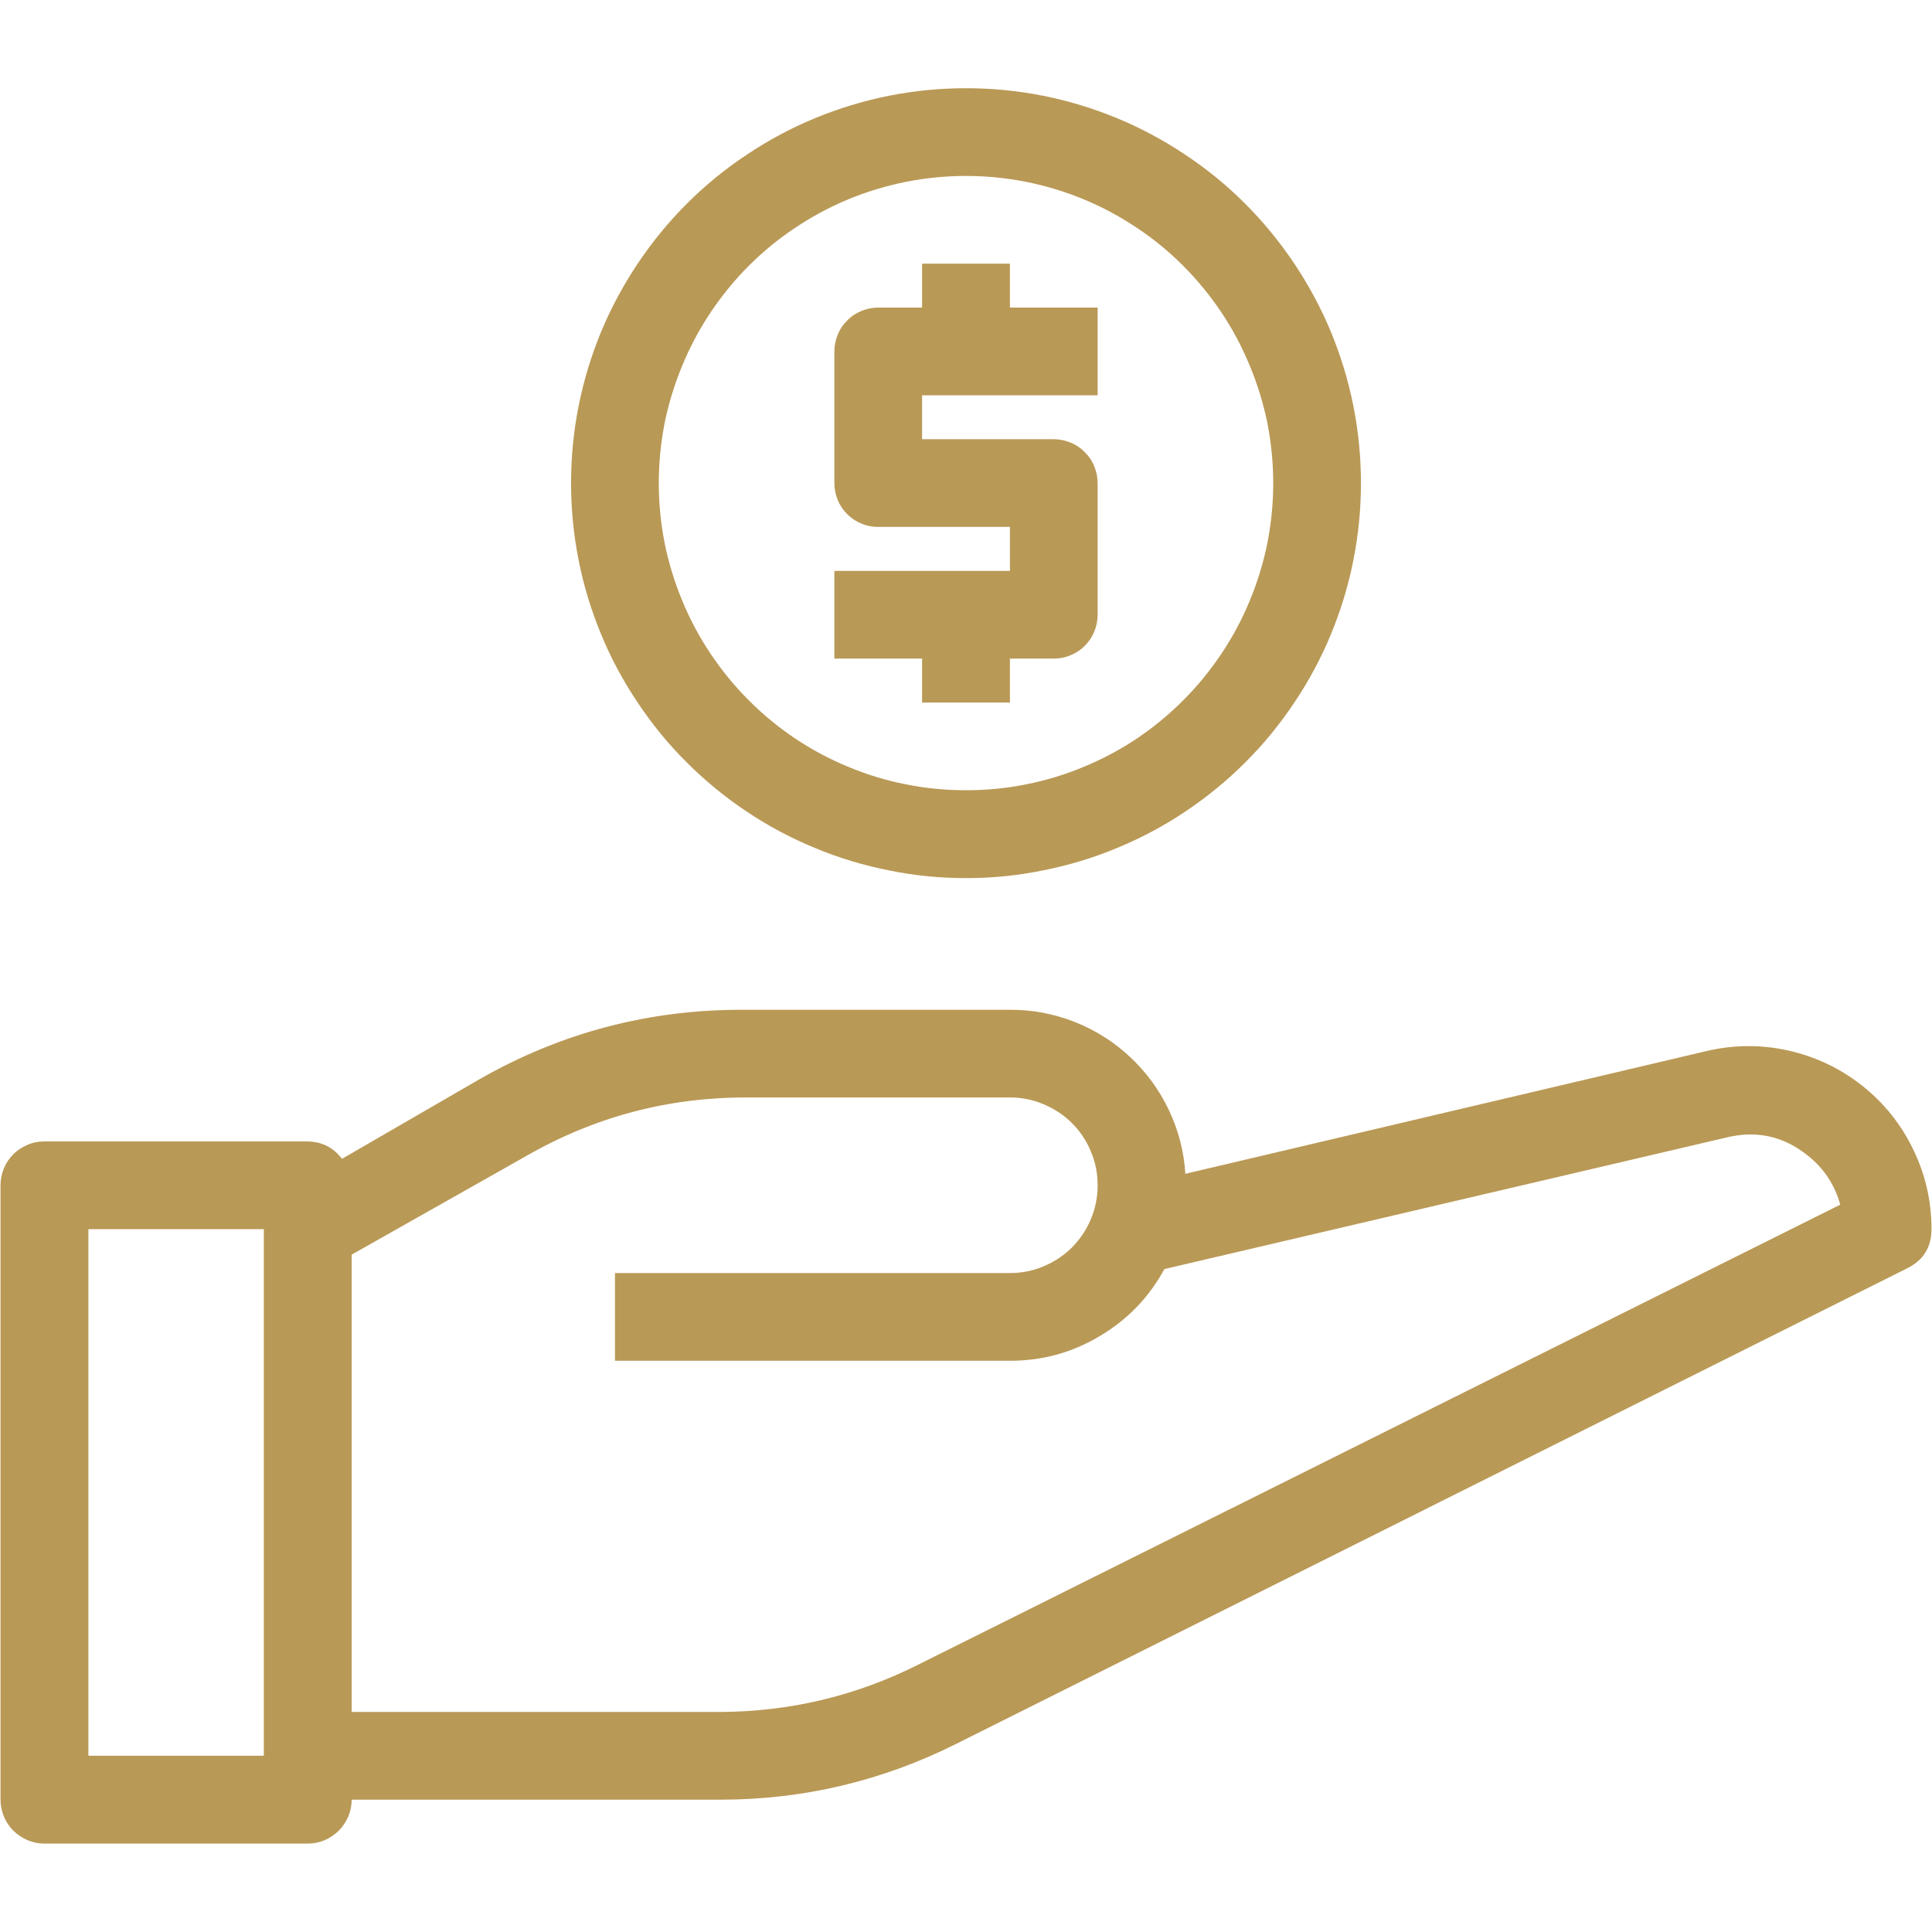 <svg xmlns="http://www.w3.org/2000/svg" xmlns:xlink="http://www.w3.org/1999/xlink" width="60" zoomAndPan="magnify" viewBox="0 0 45 45" height="60" preserveAspectRatio="xMidYMid meet" version="1.0"><defs><clipPath id="adf16f0b8b"><path d="M 0 2.055 L 45 2.055 L 45 43 L 0 43 Z M 0 2.055 " clip-rule="nonzero"/></clipPath></defs><g clip-path="url(#adf16f0b8b)"><path fill="#b99956" d="M 43.371 25.285 C 42.863 24.883 42.289 24.613 41.656 24.469 C 41.02 24.328 40.387 24.332 39.754 24.48 L 27.609 27.34 C 27.578 26.824 27.449 26.328 27.227 25.859 C 27.004 25.387 26.703 24.977 26.324 24.621 C 25.945 24.266 25.512 23.992 25.027 23.801 C 24.543 23.613 24.043 23.516 23.523 23.52 L 17.309 23.52 C 15.121 23.512 13.074 24.051 11.176 25.133 L 7.965 26.992 C 7.766 26.727 7.5 26.594 7.168 26.586 L 1.035 26.586 C 0.898 26.586 0.77 26.609 0.645 26.664 C 0.52 26.715 0.406 26.789 0.312 26.883 C 0.215 26.98 0.141 27.09 0.09 27.215 C 0.039 27.34 0.012 27.473 0.012 27.605 L 0.012 41.918 C 0.012 42.055 0.039 42.184 0.09 42.309 C 0.141 42.434 0.215 42.543 0.312 42.641 C 0.406 42.734 0.52 42.809 0.645 42.863 C 0.77 42.914 0.898 42.941 1.035 42.941 L 7.168 42.941 C 7.305 42.941 7.434 42.914 7.559 42.863 C 7.684 42.809 7.793 42.734 7.891 42.641 C 7.984 42.543 8.059 42.434 8.113 42.309 C 8.164 42.184 8.191 42.055 8.191 41.918 L 16.777 41.918 C 18.707 41.918 20.539 41.484 22.266 40.621 L 44.426 29.539 C 44.801 29.352 44.988 29.047 44.988 28.629 C 44.988 27.977 44.848 27.359 44.562 26.773 C 44.281 26.188 43.883 25.691 43.371 25.285 Z M 2.059 40.895 L 2.059 28.629 L 6.145 28.629 L 6.145 40.895 Z M 21.355 38.789 C 19.914 39.508 18.387 39.867 16.777 39.875 L 8.191 39.875 L 8.191 29.223 L 12.277 26.914 C 13.863 26.008 15.566 25.559 17.391 25.562 L 23.523 25.562 C 23.793 25.562 24.055 25.613 24.305 25.719 C 24.555 25.824 24.777 25.969 24.969 26.16 C 25.16 26.352 25.309 26.574 25.41 26.824 C 25.516 27.074 25.566 27.336 25.566 27.605 C 25.566 27.879 25.516 28.141 25.41 28.391 C 25.309 28.641 25.16 28.859 24.969 29.055 C 24.777 29.246 24.555 29.391 24.305 29.496 C 24.055 29.602 23.793 29.652 23.523 29.652 L 14.324 29.652 L 14.324 31.695 L 23.523 31.695 C 24.273 31.695 24.969 31.508 25.613 31.121 C 26.262 30.738 26.762 30.219 27.121 29.559 L 40.223 26.492 C 40.918 26.324 41.547 26.465 42.105 26.914 C 42.48 27.211 42.734 27.594 42.863 28.059 Z M 22.5 20.453 C 23.105 20.453 23.703 20.395 24.293 20.273 C 24.887 20.156 25.461 19.984 26.02 19.75 C 26.578 19.52 27.109 19.238 27.609 18.902 C 28.113 18.566 28.578 18.184 29.004 17.758 C 29.434 17.332 29.812 16.867 30.148 16.363 C 30.484 15.863 30.77 15.332 31 14.773 C 31.23 14.215 31.406 13.641 31.523 13.047 C 31.641 12.453 31.699 11.855 31.699 11.254 C 31.699 10.648 31.641 10.051 31.523 9.457 C 31.406 8.867 31.23 8.289 31 7.73 C 30.77 7.176 30.484 6.645 30.148 6.141 C 29.812 5.641 29.434 5.176 29.004 4.746 C 28.578 4.32 28.113 3.938 27.609 3.605 C 27.109 3.27 26.578 2.984 26.02 2.754 C 25.461 2.523 24.887 2.348 24.293 2.23 C 23.703 2.113 23.105 2.055 22.5 2.055 C 21.895 2.055 21.297 2.113 20.707 2.23 C 20.113 2.348 19.539 2.523 18.98 2.754 C 18.422 2.984 17.891 3.27 17.391 3.605 C 16.887 3.938 16.422 4.32 15.996 4.746 C 15.566 5.176 15.188 5.641 14.852 6.141 C 14.516 6.645 14.23 7.176 14 7.73 C 13.77 8.289 13.594 8.867 13.477 9.457 C 13.359 10.051 13.301 10.648 13.301 11.254 C 13.301 11.855 13.359 12.453 13.477 13.047 C 13.594 13.641 13.77 14.215 14 14.773 C 14.23 15.332 14.516 15.863 14.852 16.363 C 15.188 16.867 15.566 17.332 15.996 17.758 C 16.422 18.184 16.887 18.566 17.391 18.902 C 17.891 19.238 18.422 19.52 18.98 19.75 C 19.539 19.984 20.113 20.156 20.707 20.273 C 21.297 20.395 21.895 20.453 22.5 20.453 Z M 22.5 4.098 C 22.969 4.098 23.434 4.145 23.895 4.234 C 24.355 4.328 24.805 4.461 25.238 4.641 C 25.672 4.82 26.086 5.043 26.477 5.305 C 26.867 5.562 27.227 5.859 27.559 6.191 C 27.891 6.523 28.188 6.887 28.449 7.277 C 28.711 7.668 28.93 8.082 29.109 8.516 C 29.289 8.949 29.426 9.395 29.52 9.855 C 29.609 10.316 29.656 10.781 29.656 11.254 C 29.656 11.723 29.609 12.188 29.52 12.648 C 29.426 13.109 29.289 13.559 29.109 13.992 C 28.93 14.426 28.711 14.836 28.449 15.227 C 28.188 15.617 27.891 15.98 27.559 16.312 C 27.227 16.645 26.867 16.941 26.477 17.203 C 26.086 17.465 25.672 17.684 25.238 17.863 C 24.805 18.043 24.355 18.18 23.895 18.27 C 23.434 18.363 22.969 18.406 22.5 18.406 C 22.031 18.406 21.566 18.363 21.105 18.27 C 20.645 18.18 20.195 18.043 19.762 17.863 C 19.328 17.684 18.914 17.465 18.523 17.203 C 18.133 16.941 17.773 16.645 17.441 16.312 C 17.109 15.98 16.812 15.617 16.551 15.227 C 16.289 14.836 16.07 14.426 15.891 13.992 C 15.711 13.559 15.574 13.109 15.48 12.648 C 15.391 12.188 15.344 11.723 15.344 11.254 C 15.344 10.781 15.391 10.316 15.48 9.855 C 15.574 9.395 15.711 8.949 15.891 8.516 C 16.07 8.082 16.289 7.668 16.551 7.277 C 16.812 6.887 17.109 6.523 17.441 6.191 C 17.773 5.859 18.133 5.562 18.523 5.305 C 18.914 5.043 19.328 4.82 19.762 4.641 C 20.195 4.461 20.645 4.328 21.105 4.234 C 21.566 4.145 22.031 4.098 22.5 4.098 Z M 21.477 15.34 L 19.434 15.34 L 19.434 13.297 L 23.523 13.297 L 23.523 12.273 L 20.457 12.273 C 20.32 12.273 20.191 12.25 20.066 12.195 C 19.938 12.145 19.828 12.07 19.734 11.977 C 19.637 11.879 19.562 11.77 19.512 11.645 C 19.461 11.52 19.434 11.387 19.434 11.254 L 19.434 8.188 C 19.434 8.051 19.461 7.922 19.512 7.797 C 19.562 7.668 19.637 7.559 19.734 7.465 C 19.828 7.367 19.938 7.293 20.066 7.242 C 20.191 7.191 20.32 7.164 20.457 7.164 L 21.477 7.164 L 21.477 6.141 L 23.523 6.141 L 23.523 7.164 L 25.566 7.164 L 25.566 9.207 L 21.477 9.207 L 21.477 10.23 L 24.543 10.23 C 24.68 10.23 24.809 10.258 24.934 10.309 C 25.062 10.359 25.172 10.434 25.266 10.531 C 25.363 10.625 25.438 10.734 25.488 10.863 C 25.539 10.988 25.566 11.117 25.566 11.254 L 25.566 14.32 C 25.566 14.453 25.539 14.586 25.488 14.711 C 25.438 14.836 25.363 14.945 25.266 15.043 C 25.172 15.137 25.062 15.211 24.934 15.262 C 24.809 15.316 24.68 15.34 24.543 15.34 L 23.523 15.34 L 23.523 16.363 L 21.477 16.363 Z M 21.477 15.34 " fill-opacity="1" fill-rule="nonzero"/></g></svg>